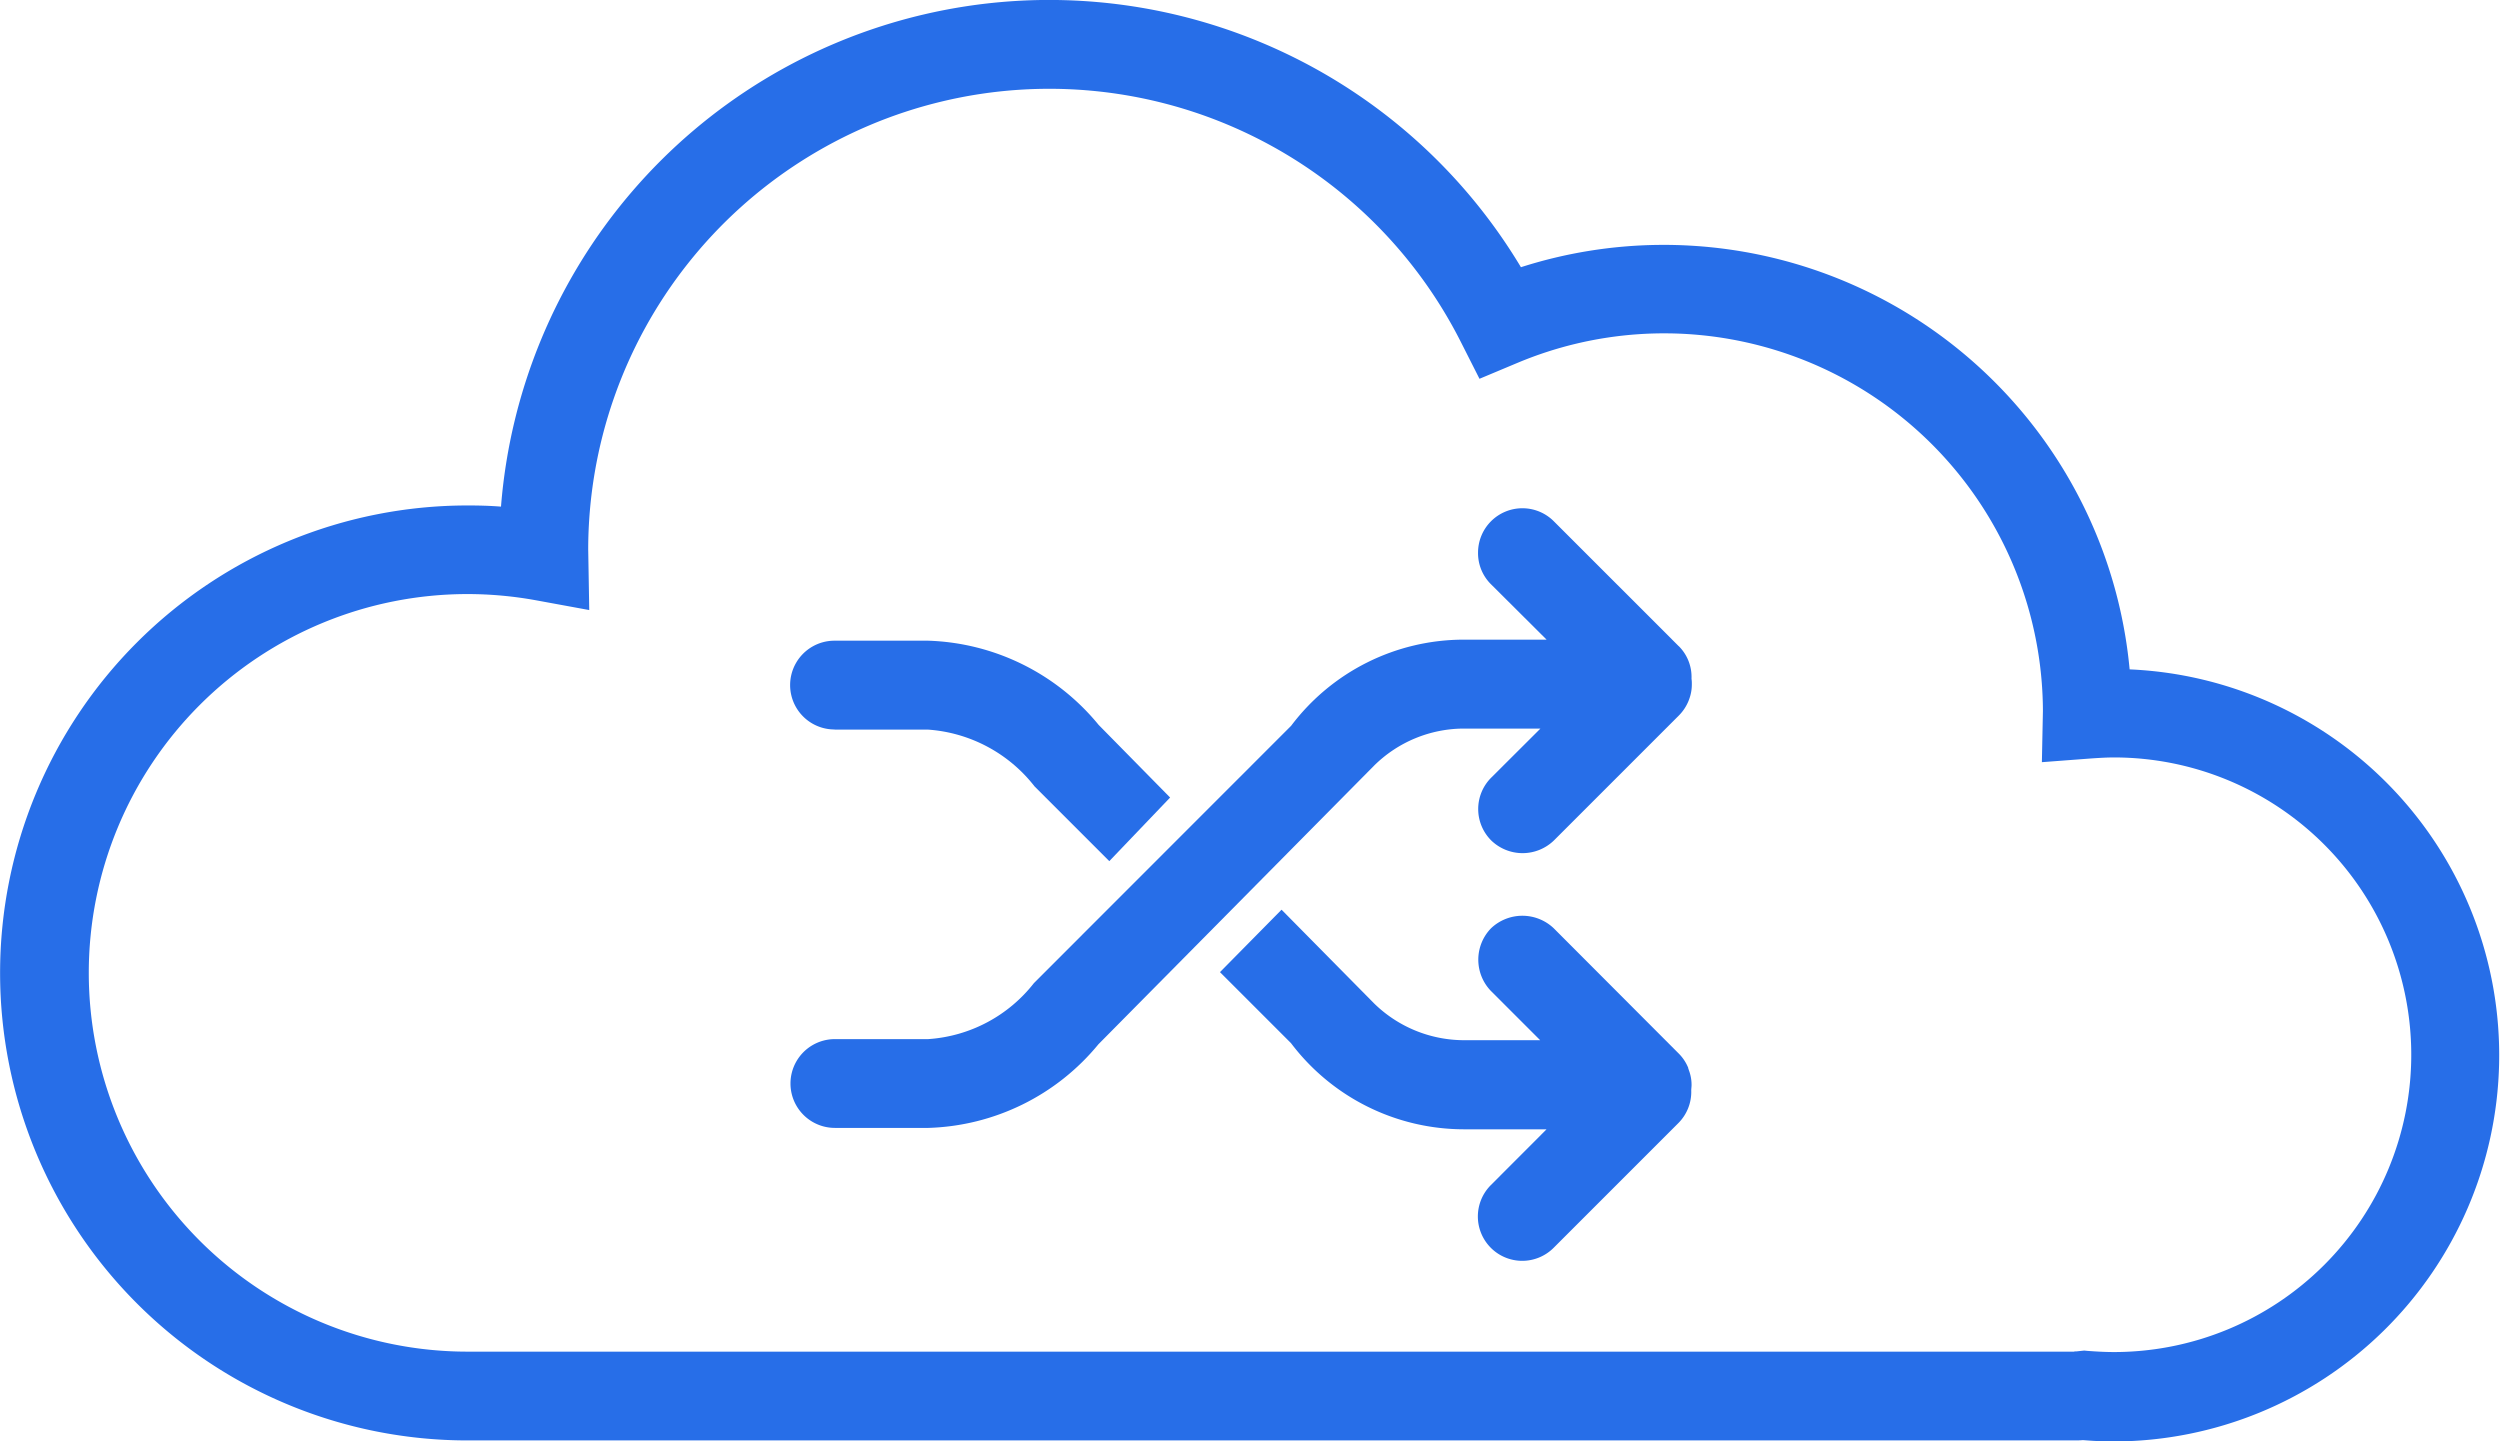 <svg id="Layer_2-2" xmlns="http://www.w3.org/2000/svg" width="55.499" height="32" viewBox="0 0 55.499 32">
  <path id="Path_21946" data-name="Path 21946" d="M47.277,14.86A10.387,10.387,0,0,0,33.764,5.932a12.208,12.208,0,0,0-22.642,5.315c-.25-.02-.5-.026-.742-.026a10.378,10.378,0,0,0,0,20.756H46.052c.059,0,.115,0,.187-.007.243.02.466.03.687.03a8.574,8.574,0,0,0,.351-17.14ZM46.052,30.006H10.38a8.409,8.409,0,0,1,0-16.818,8.522,8.522,0,0,1,1.518.138l1.183.217-.023-1.34A10.236,10.236,0,0,1,32.43,7.591l.414.818.847-.355A8.41,8.41,0,0,1,45.352,15.78l-.023,1.14,1.084-.082c.191-.013.361-.023.516-.023a6.6,6.6,0,1,1,0,13.2c-.184,0-.378-.01-.591-.026l-.069-.007L46.1,30h-.053Z" fill="#276ee8"/>
  <path id="Path_21947" data-name="Path 21947" d="M73.132,37.413l-2.772-2.772a.985.985,0,0,0-1.682.7.971.971,0,0,0,.289.7L70.2,37.269H68.356a4.8,4.8,0,0,0-3.827,1.912L58.82,44.892a3.253,3.253,0,0,1-2.349,1.245H54.4a.985.985,0,1,0,0,1.971h2.076a5.081,5.081,0,0,0,3.774-1.856l6.119-6.185a2.842,2.842,0,0,1,1.994-.824h1.7L68.97,40.333a.985.985,0,0,0,0,1.393,1,1,0,0,0,1.393,0l2.772-2.772a.987.987,0,0,0,.217-.328l.016-.043a.934.934,0,0,0,.056-.328.715.715,0,0,0-.007-.118.967.967,0,0,0-.282-.723Z" transform="translate(-35.866 -23.069)" fill="#276ee8"/>
  <path id="Path_21948" data-name="Path 21948" d="M54.385,45.274h2.076a3.29,3.29,0,0,1,2.365,1.261l1.659,1.659,1.35-1.412-1.587-1.613A5.1,5.1,0,0,0,56.461,43.3H54.385a.985.985,0,0,0,0,1.971Z" transform="translate(-35.859 -29.077)" fill="#276ee8"/>
  <path id="Path_21949" data-name="Path 21949" d="M92.846,65a.967.967,0,0,0-.214-.322L89.86,61.9a1.01,1.01,0,0,0-1.393,0,1,1,0,0,0,0,1.393l1.091,1.091h-1.7a2.859,2.859,0,0,1-1.991-.821l-2.05-2.076L82.45,62.873l1.577,1.577a4.818,4.818,0,0,0,3.827,1.912H89.7L88.464,67.6a.985.985,0,1,0,1.393,1.393l2.772-2.772a.98.98,0,0,0,.283-.723c0-.039.007-.079.007-.118a.91.91,0,0,0-.059-.328L92.843,65Z" transform="translate(-55.367 -41.292)" fill="#276ee8"/>
</svg>
